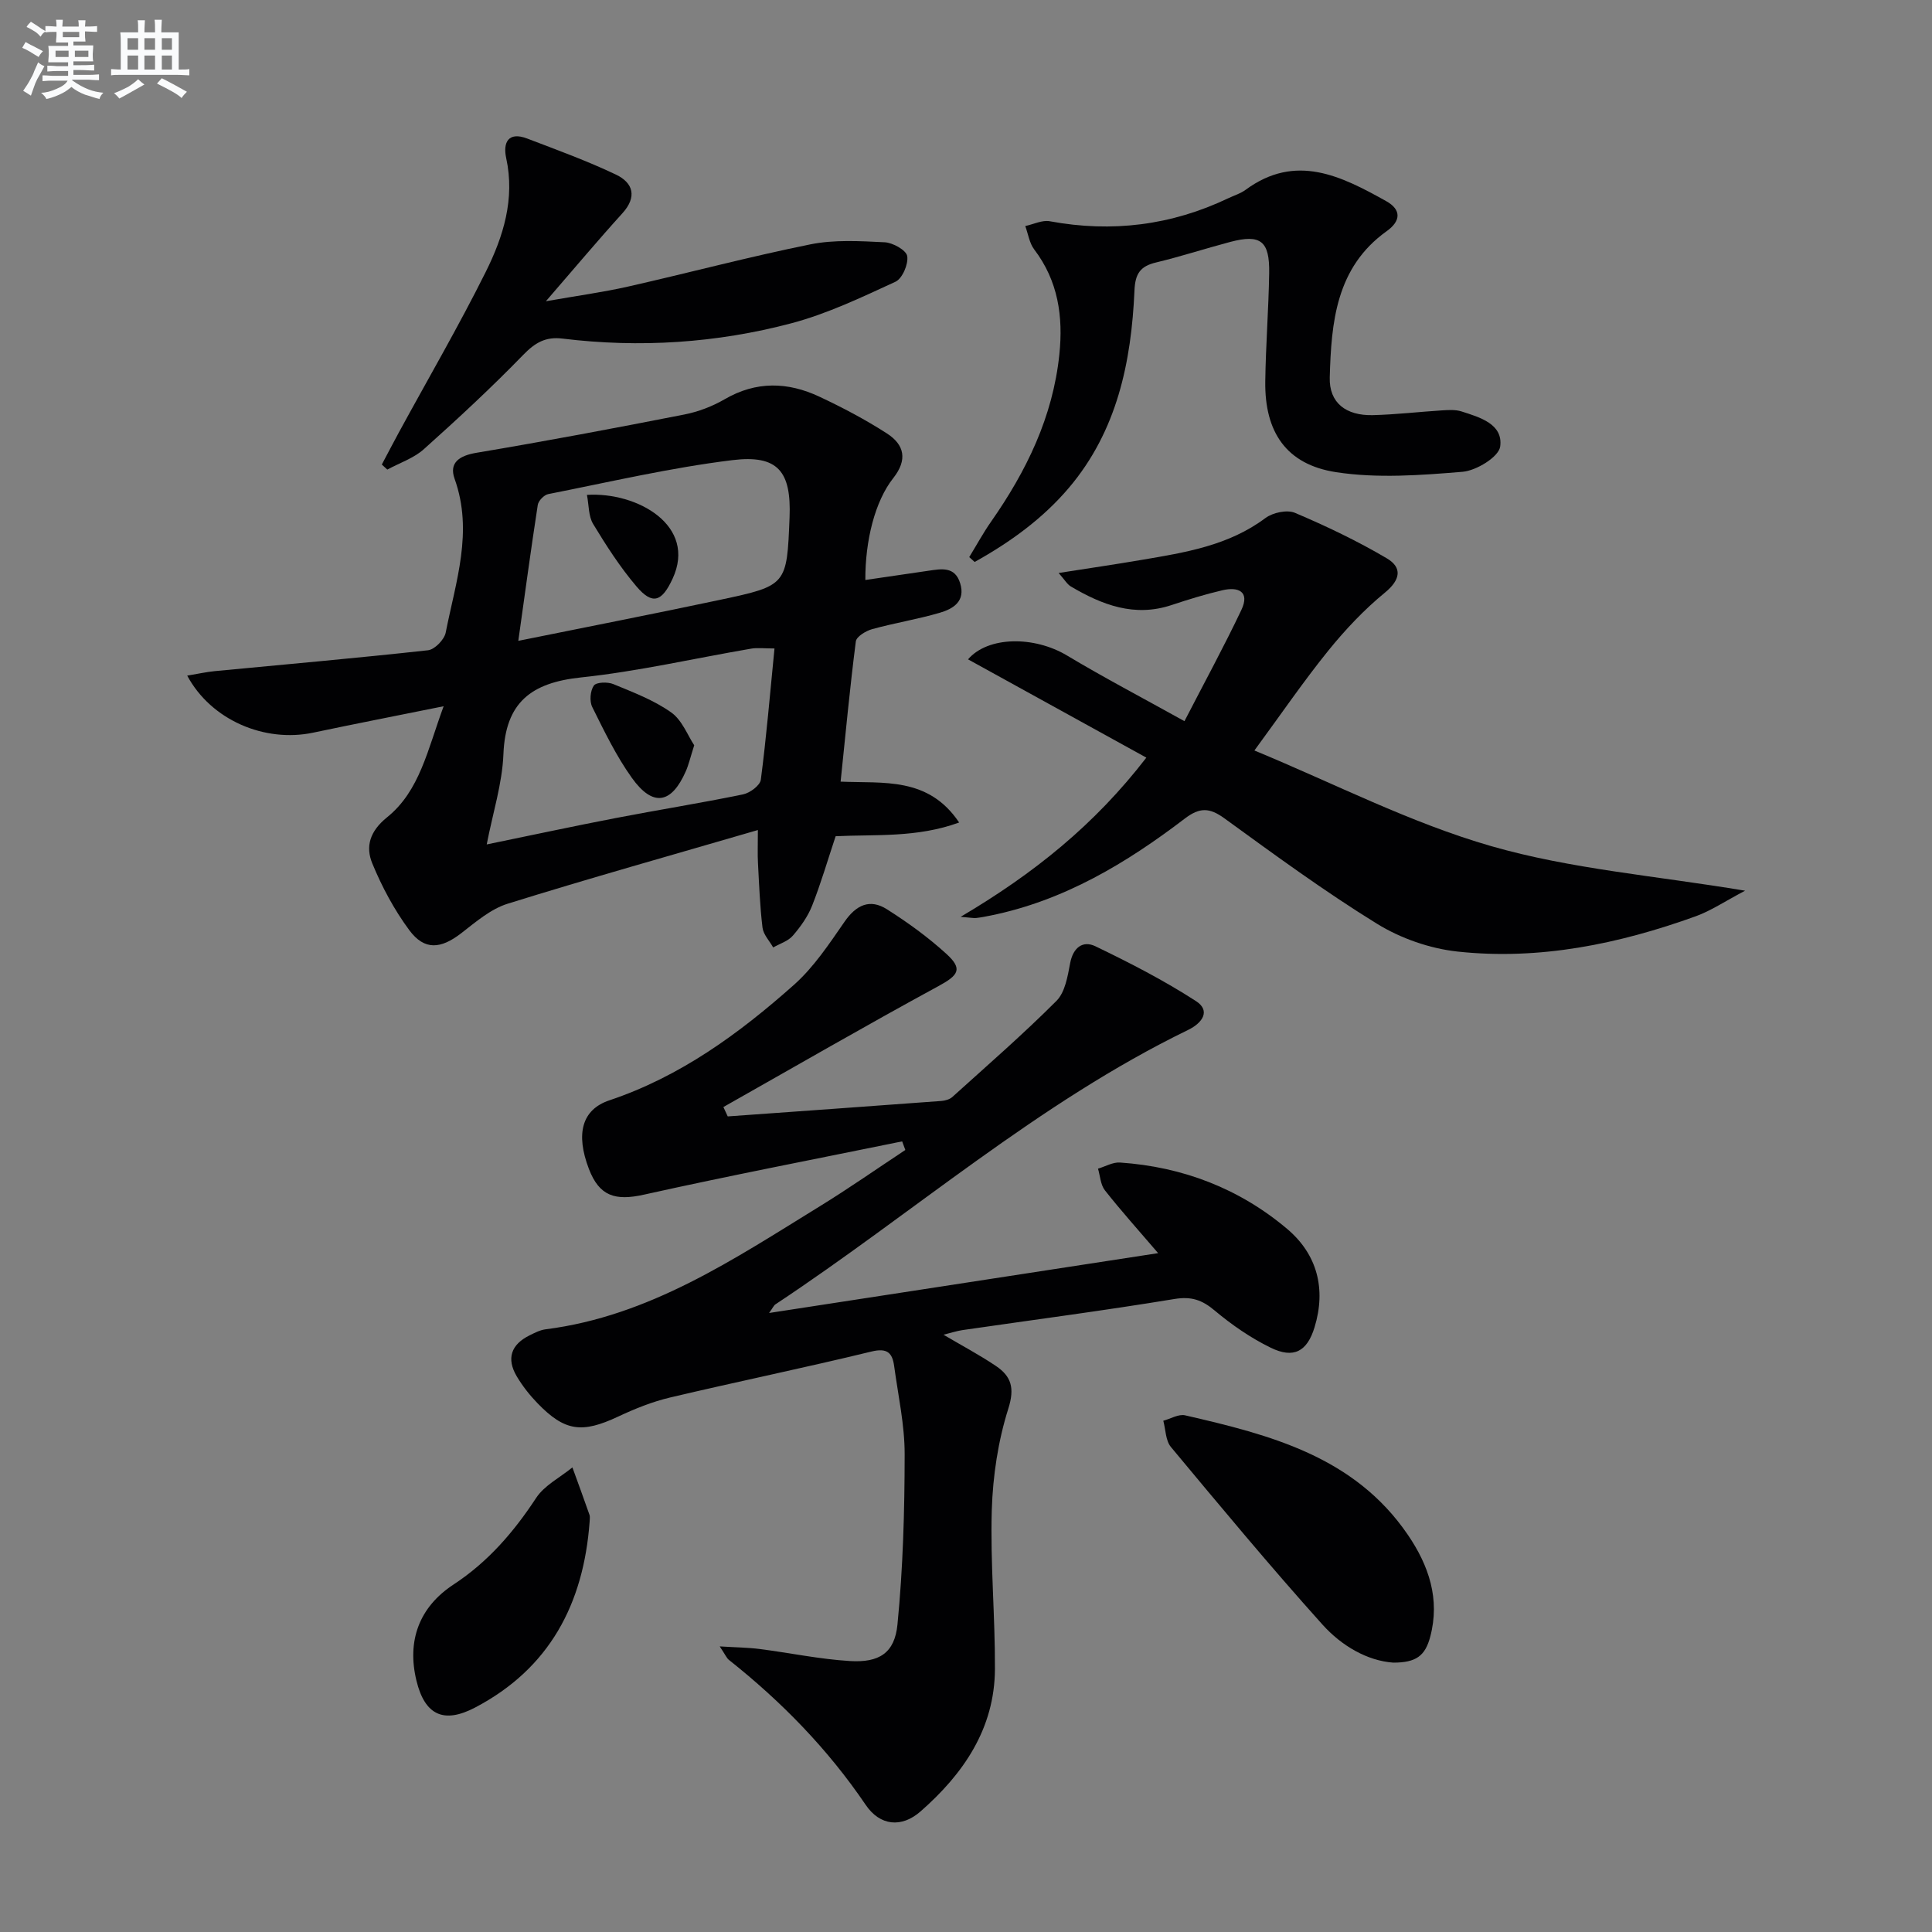 <svg enable-background="new 0 0 400 400" viewBox="0 0 400 400" xmlns="http://www.w3.org/2000/svg"><rect x="0" y="0" width="400" height="400" fill="#808080" stroke="none"/><g fill="#010103"><path d="m150.67 231.14c14.75-1.06 29.49-2.1 44.24-3.2.78-.06 1.7-.32 2.26-.82 7.26-6.56 14.66-12.99 21.56-19.9 1.78-1.78 2.32-5.08 2.83-7.79.61-3.27 2.64-4.76 5.22-3.52 7.13 3.43 14.21 7.07 20.84 11.36 3.06 1.98 1.37 4.5-1.64 5.97-31.04 15.08-56.91 37.93-85.43 56.81-.35.23-.54.72-1.32 1.79 27.17-4.18 53.62-8.25 80.55-12.39-4.05-4.73-7.68-8.76-11.03-13.02-.9-1.15-.97-2.96-1.42-4.47 1.52-.45 3.07-1.37 4.55-1.27 12.99.88 24.72 5.39 34.62 13.75 6.2 5.24 8.1 12.4 5.66 20.37-1.53 5-4.31 6.55-9.09 4.21-4.13-2.02-8.03-4.71-11.56-7.67-2.63-2.22-4.85-2.99-8.39-2.4-14.57 2.4-29.22 4.31-43.84 6.43-1.14.17-2.26.54-3.94.96 3.91 2.31 7.51 4.21 10.87 6.48 3.16 2.14 3.91 4.54 2.55 8.83-2.12 6.7-3.2 13.93-3.42 20.97-.33 10.96.7 21.94.65 32.92-.05 12.36-6.54 21.74-15.43 29.52-3.87 3.38-8.34 3.03-11.34-1.4-7.85-11.57-17.42-21.36-28.3-29.99-.48-.38-.74-1.06-1.91-2.8 3.4.21 5.85.23 8.28.54 6.23.8 12.43 2.11 18.68 2.49 6.04.37 9.26-1.65 9.84-7.56 1.15-11.69 1.48-23.49 1.49-35.24.01-6.08-1.35-12.17-2.17-18.24-.37-2.73-1.39-3.84-4.7-3.04-13.85 3.37-27.83 6.24-41.7 9.52-3.69.87-7.3 2.33-10.75 3.95-7.49 3.51-11.04 3.09-16.73-2.8-1.6-1.66-3.07-3.53-4.25-5.51-2.2-3.71-1.2-6.63 2.7-8.54 1.04-.51 2.14-1.08 3.26-1.22 21.53-2.73 38.99-14.53 56.8-25.49 6.01-3.7 11.79-7.75 17.68-11.64-.22-.59-.44-1.19-.66-1.78-17.83 3.64-35.7 7.08-53.46 11.03-5.92 1.32-9.23.34-11.4-5.34-2.76-7.23-1.48-12.27 4.25-14.19 14.68-4.92 26.86-13.82 38.2-23.9 4.12-3.66 7.3-8.48 10.48-13.07 2.41-3.49 5.26-4.82 8.77-2.59 4.33 2.74 8.53 5.79 12.31 9.23 3.48 3.17 2.5 4.44-1.68 6.71-14.95 8.12-29.67 16.64-44.48 25.01.29.63.6 1.28.9 1.94z"/><path d="m38.76 139.88c2.22-.37 3.96-.76 5.71-.93 14.72-1.41 29.45-2.7 44.14-4.32 1.39-.15 3.39-2.21 3.67-3.67 2.06-10.49 5.76-20.89 1.84-31.83-1.2-3.35 1-4.8 4.55-5.39 14.38-2.41 28.71-5.11 43.01-7.92 2.9-.57 5.82-1.69 8.37-3.17 6.52-3.79 13.07-3.59 19.6-.52 4.8 2.25 9.54 4.75 13.99 7.62 3.59 2.32 4.32 5.42 1.29 9.25-3.78 4.78-5.81 12.94-5.77 21.08 4.4-.65 8.73-1.28 13.05-1.91 2.69-.39 5.49-.96 6.58 2.58 1.16 3.75-1.45 5.31-4.23 6.12-4.6 1.35-9.37 2.11-14 3.39-1.3.36-3.24 1.54-3.37 2.54-1.22 9.52-2.12 19.08-3.15 29.03 8.86.39 18.15-1.06 24.54 8.46-8.75 3.2-17.39 2.44-25.57 2.84-1.68 5.05-3.06 9.8-4.87 14.38-.89 2.26-2.4 4.37-4 6.22-.98 1.13-2.68 1.64-4.06 2.43-.77-1.36-2.03-2.66-2.21-4.1-.54-4.44-.7-8.93-.94-13.4-.1-1.78-.02-3.56-.02-6.81-17.86 5.21-34.92 9.99-51.82 15.26-3.49 1.09-6.59 3.77-9.58 6.09-4.25 3.29-7.63 3.62-10.77-.62-3.12-4.21-5.67-8.98-7.67-13.84-1.42-3.47-.52-6.63 3.06-9.52 6.79-5.47 8.39-13.99 11.72-23-9.71 1.96-18.38 3.65-27.02 5.47-10.01 2.11-21.11-2.57-26.07-11.81zm121.59-5.62c-2.18 0-3.53-.19-4.8.03-11.77 2.01-23.46 4.72-35.3 5.97-10.2 1.08-15.6 5.11-16.02 15.86-.24 6.13-2.2 12.19-3.46 18.71 9.45-1.94 18.03-3.79 26.65-5.45 8.79-1.7 17.64-3.1 26.41-4.91 1.43-.29 3.53-1.85 3.69-3.03 1.16-8.87 1.9-17.79 2.83-27.18zm-53.04-1.58c14.25-2.89 28.03-5.57 41.76-8.49 13.87-2.95 13.84-3.05 14.4-17.04.38-9.53-2.37-13.05-11.87-11.88-12.8 1.57-25.43 4.53-38.1 7.03-.86.17-2.03 1.38-2.16 2.24-1.41 9.14-2.65 18.31-4.03 28.14z"/><path d="m237.34 156.86c-12.59-6.94-24.75-13.64-36.92-20.35 4.14-4.81 13.7-4.87 20.52-.78 7.52 4.51 15.31 8.59 24.29 13.58 4.19-8.13 8.2-15.47 11.78-23.02 1.81-3.82-.63-4.86-3.94-4.08-3.55.83-7.05 1.91-10.51 3.06-7.68 2.56-14.38-.03-20.84-3.84-.78-.46-1.28-1.38-2.54-2.8 6.19-.97 11.67-1.77 17.12-2.7 9.01-1.53 18.03-2.94 25.7-8.68 1.52-1.13 4.48-1.77 6.11-1.07 6.51 2.76 12.94 5.83 19.02 9.42 3.19 1.88 2.89 4.4-.39 7.09-4.31 3.53-8.22 7.68-11.74 12.03-5.1 6.31-9.69 13.03-15.29 20.66 16.5 6.82 32.28 14.98 49.02 19.8 16.49 4.75 33.95 6.12 52.57 9.23-4.2 2.21-7.07 4.16-10.23 5.3-15.93 5.74-32.36 9.13-49.31 7.3-5.73-.62-11.76-2.73-16.66-5.75-10.89-6.72-21.24-14.31-31.61-21.84-3.08-2.23-5.11-2.29-8.18.05-12.11 9.24-25.04 17.01-40.26 20.09-.97.2-1.95.39-2.94.5-.48.06-.99-.06-3.22-.24 15.17-8.97 27.69-19.01 38.45-32.96z"/><path d="m200.67 115.34c1.5-2.44 2.87-4.98 4.51-7.32 7.34-10.49 12.81-21.72 14.15-34.65.81-7.87-.25-15.21-5.21-21.73-1-1.32-1.25-3.21-1.85-4.84 1.7-.36 3.51-1.29 5.09-.99 12.87 2.38 25.17.85 36.97-4.78 1.2-.57 2.52-.96 3.57-1.74 10.39-7.63 19.8-2.83 29.09 2.35 3.2 1.78 3.04 4.13.11 6.22-10.53 7.52-11.47 18.92-11.79 30.28-.15 5.3 3.4 7.94 8.91 7.81 4.8-.12 9.59-.69 14.39-.99 1.32-.08 2.74-.17 3.97.22 3.82 1.22 8.65 2.61 8.02 7.27-.29 2.14-4.94 5-7.8 5.23-8.69.72-17.63 1.39-26.17.08-10.32-1.58-14.81-8.31-14.67-18.78.1-7.48.69-14.95.81-22.43.11-6.68-1.78-8.12-8.07-6.46-5.13 1.36-10.19 3.01-15.35 4.25-3.26.78-4.32 2.3-4.47 5.8-.65 14.85-3.61 29.09-13.57 40.85-5.47 6.45-12.23 11.3-19.52 15.36-.37-.33-.74-.67-1.12-1.01z"/><path d="m79.05 96.18c1.17-2.21 2.33-4.43 3.52-6.63 6.03-11.08 12.39-22 18.01-33.28 3.62-7.28 6.07-15.06 4.22-23.55-.69-3.18.4-5.54 4.34-4.04 6.18 2.36 12.43 4.63 18.39 7.47 3.56 1.7 4.43 4.6 1.31 8.03-5.01 5.52-9.81 11.25-15.82 18.19 6.6-1.16 11.84-1.87 16.98-3.03 12.61-2.85 25.12-6.19 37.79-8.75 4.96-1 10.25-.68 15.37-.43 1.69.08 4.47 1.64 4.67 2.86.27 1.66-1.01 4.65-2.43 5.31-7.01 3.23-14.1 6.62-21.52 8.59-15.52 4.11-31.43 5.14-47.43 3.18-3.5-.43-5.67.85-8.12 3.37-6.59 6.79-13.54 13.23-20.58 19.53-2.1 1.88-5.02 2.84-7.56 4.22-.38-.35-.76-.69-1.14-1.04z"/><path d="m288.46 344.23c-5.37-.38-10.69-3.46-14.67-7.89-10.76-11.98-21.06-24.38-31.37-36.76-1.1-1.33-1.08-3.6-1.57-5.43 1.51-.41 3.17-1.43 4.52-1.12 17.6 4.04 35.04 8.52 46.1 24.72 4.35 6.38 6.72 13.31 4.64 21.14-1.05 3.92-2.89 5.34-7.65 5.34z"/><path d="m122.07 315.14c-1.27 16.89-8.26 30.28-23.69 38.38-6.53 3.43-10.42 1.56-12.15-5.52-2.02-8.26.53-15.26 7.68-19.95 7.12-4.67 12.44-10.84 17.08-17.9 1.72-2.63 4.97-4.25 7.52-6.34 1.19 3.27 2.39 6.54 3.54 9.83.15.45.02 1 .02 1.5z"/><path d="m143.73 154.3c-.82 2.58-1.15 4.04-1.74 5.38-2.99 6.79-6.82 7.44-11.17 1.37-3.24-4.53-5.71-9.66-8.2-14.67-.6-1.2-.42-3.37.33-4.44.51-.72 2.85-.79 4.02-.31 4.11 1.7 8.4 3.32 11.98 5.86 2.28 1.6 3.43 4.79 4.78 6.81z"/><path d="m121.52 102.46c10.41-.65 22.84 6.36 17.73 17.36-2.2 4.75-4.14 5.51-7.46 1.61-3.39-3.98-6.27-8.46-8.99-12.95-.98-1.63-.87-3.93-1.28-6.02z"/></g><path d="m6.8 9.5c.6.3 1.3.7 2.1 1.1-.4.4-.7.8-.9 1.2-.7-.4-1.3-.8-1.8-1.1s-1.1-.6-1.6-.8c.2-.4.5-.8.7-1.2.4.2.8.5 1.5.8zm.9 6.9c-.3.6-.5 1.1-.7 1.7s-.4 1.1-.6 1.7c-.6-.4-1.1-.7-1.6-1 .7-1 1.2-1.8 1.5-2.4.3-.5.6-1.1.8-1.7.3-.6.5-1.2.8-1.8.3.3.8.6 1.3.8-.7 1.3-1.2 2.2-1.5 2.7zm.1-11c.4.3 1 .7 1.7 1.1-.5.2-.8.6-1.1 1.1-.5-.6-1-1-1.4-1.2s-.9-.6-1.5-.8c.2-.4.5-.7.9-1.1.5.3.9.6 1.4.9zm10.5 13.1c1 .4 2 .6 3.1.7-.4.4-.7.8-.8 1.3-.9-.2-1.9-.6-3-.9-1-.4-2-.9-2.8-1.6-.5.4-1.1.9-1.9 1.3s-1.9.9-3.3 1.2c-.1-.3-.5-.8-1.1-1.3 1 0 2.1-.3 3.2-.8 1.2-.5 1.9-1 2.3-1.7h-3.2c-.4 0-1 0-2 .1v-1.2c1 0 1.7.1 2 .1h3.3v-1h-2.3c-.2 0-.9 0-2 .1v-1.2c1.2 0 1.9.1 2 .1h2.3v-.8h-4.1c0-.7.1-1.2.1-1.6 0-.5 0-1.1-.1-1.8h4.1v-.7h-2.5c0-.6.1-1.1.1-1.6v-.6h-.5c-.4 0-1 0-1.8.1v-1.3c1.2 0 1.9.1 2.1.1h.2c0-.3 0-.8-.1-1.4h1.4c0 .6-.1 1-.1 1.4h3.4c0-.4 0-.8-.1-1.3h1.5c0 .4-.1.9-.1 1.3.7 0 1.5 0 2.5-.1v1.2c-1 0-1.8-.1-2.5-.1v.6c0 .3 0 .8.1 1.5h-2.5v.8h4.1c0 .8-.1 1.3-.1 1.8s0 1 .1 1.5h-4.1v.8h1.4c.8 0 1.8 0 2.9-.1v1.2c-1 0-1.9-.1-2.8-.1h-1.5v1h3.2c.3 0 1 0 2.1-.1v1.2c-1.1 0-1.8-.1-2.1-.1h-3.4l-.1.1c1.4 1 2.4 1.5 3.4 1.9zm-4.1-6.7v-1.3h-2.7v1.3zm2.2-4.1v-1.1h-3.4v1.1zm1.9 4.1v-1.3h-2.8v1.3z" fill="#fafbfc"/><path d="m37 6.7v2.3 5.4c1 0 1.8 0 2.2-.1v1.3c-.6 0-1.5-.1-2.5-.1h-11.9c-.7 0-1.3 0-1.8.1v-1.3c.5 0 1.1.1 2 .1v-5.2c0-1 0-1.8-.1-2.5h3.7c0-1.3 0-2.1-.1-2.5h1.5c0 .4-.1 1.3-.1 2.5h2.2c0-1.2 0-2.1-.1-2.6h1.5c0 .4-.1 1.3-.1 2.6zm-12.3 13.7c-.3-.4-.7-.8-1.1-1.1 1.1-.4 2.1-.9 2.9-1.3.8-.5 1.5-1 2.1-1.6.4.4.9.8 1.3 1.1-2.5 1.4-4.2 2.4-5.2 2.9zm3.9-10.1v-2.4h-2.2v2.4zm0 4.1v-2.9h-2.2v2.9zm3.5-4.1v-2.4h-2.2v2.4zm0 4.1v-2.9h-2.2v2.9zm.4 2.9 1-1.1c.6.3 1.4.7 2.5 1.3s2 1.1 2.7 1.5c-.4.4-.8.8-1.1 1.3-.8-.8-2.5-1.7-5.1-3zm3.1-7v-2.4h-2.1v2.4zm0 4.1v-2.9h-2.1v2.9z" fill="#fafbfc"/></svg>
